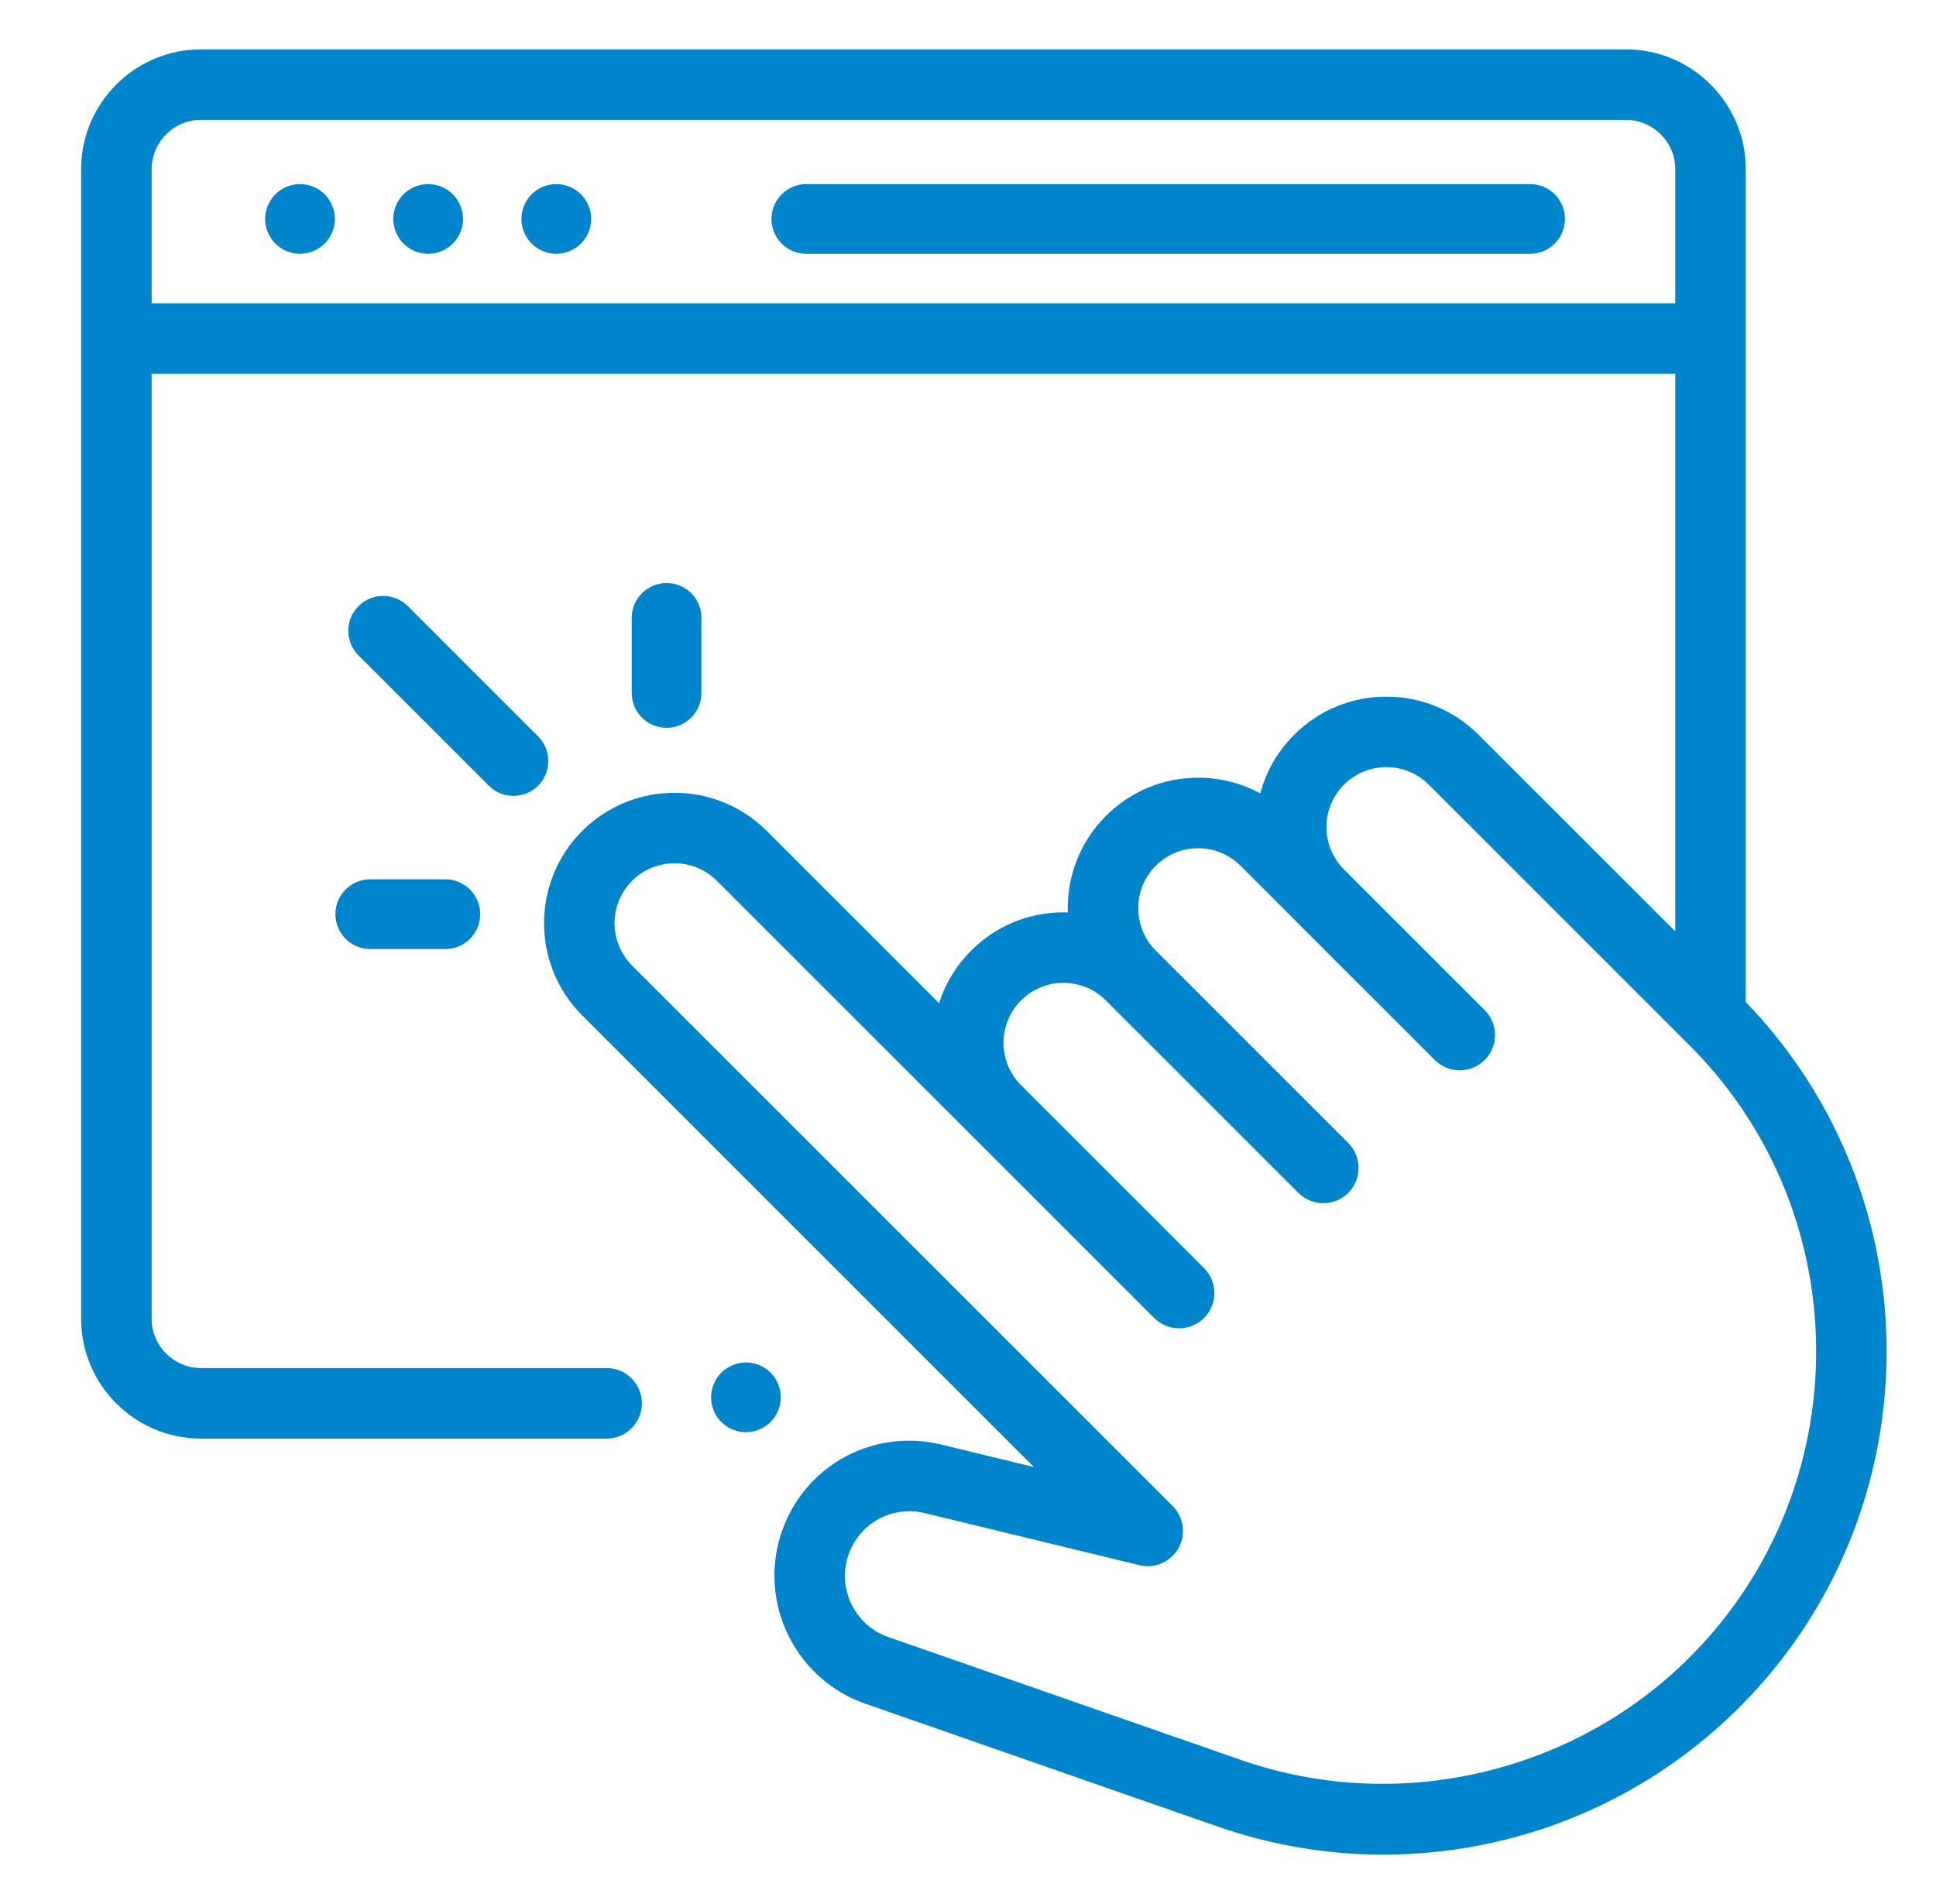<svg width="61" height="60" viewBox="0 0 61 60" fill="none" xmlns="http://www.w3.org/2000/svg">
<g clip-path="url(#clip0)">
<path d="M48.211 5.801H25.407C24.8 5.801 24.308 6.292 24.308 6.899C24.308 7.506 24.8 7.998 25.407 7.998H48.211C48.817 7.998 49.309 7.506 49.309 6.899C49.309 6.292 48.817 5.801 48.211 5.801Z" fill="#0085CC"/>
<path d="M13.491 5.801C13.202 5.801 12.918 5.918 12.714 6.122C12.51 6.327 12.392 6.611 12.392 6.899C12.392 7.188 12.51 7.472 12.714 7.676C12.918 7.88 13.202 7.998 13.491 7.998C13.779 7.998 14.063 7.88 14.267 7.676C14.472 7.472 14.589 7.188 14.589 6.899C14.589 6.611 14.472 6.327 14.267 6.122C14.063 5.918 13.779 5.801 13.491 5.801Z" fill="#0085CC"/>
<path d="M9.453 5.801C9.164 5.801 8.881 5.918 8.676 6.122C8.472 6.327 8.354 6.611 8.354 6.899C8.354 7.188 8.472 7.472 8.676 7.676C8.881 7.88 9.164 7.998 9.453 7.998C9.742 7.998 10.026 7.88 10.23 7.676C10.434 7.472 10.552 7.188 10.552 6.899C10.552 6.611 10.434 6.327 10.23 6.122C10.026 5.918 9.742 5.801 9.453 5.801Z" fill="#0085CC"/>
<path d="M17.528 5.801C17.238 5.801 16.956 5.918 16.752 6.122C16.546 6.327 16.429 6.611 16.429 6.899C16.429 7.188 16.546 7.472 16.752 7.676C16.956 7.88 17.238 7.998 17.528 7.998C17.817 7.998 18.099 7.88 18.305 7.676C18.509 7.472 18.627 7.188 18.627 6.899C18.627 6.611 18.509 6.327 18.305 6.122C18.099 5.918 17.817 5.801 17.528 5.801Z" fill="#0085CC"/>
<path d="M24.28 43.256C24.076 43.052 23.792 42.934 23.503 42.934C23.215 42.934 22.931 43.052 22.727 43.256C22.523 43.461 22.405 43.744 22.405 44.033C22.405 44.322 22.523 44.605 22.727 44.81C22.931 45.014 23.215 45.132 23.503 45.132C23.792 45.132 24.076 45.014 24.28 44.81C24.485 44.605 24.602 44.322 24.602 44.033C24.602 43.743 24.485 43.461 24.28 43.256Z" fill="#0085CC"/>
<path d="M55.004 31.574C55.005 31.549 55.007 31.524 55.007 31.499V5.333C55.007 3.25 53.313 1.556 51.229 1.556H6.334C4.251 1.556 2.556 3.25 2.556 5.333V41.555C2.556 43.639 4.251 45.333 6.334 45.333H19.113C19.727 45.333 20.225 44.836 20.225 44.222C20.225 43.608 19.727 43.111 19.113 43.111H6.334C5.476 43.111 4.778 42.413 4.778 41.555V11.777C4.783 11.777 4.786 11.778 4.79 11.778H52.785V29.351L46.59 23.157C45.813 22.38 44.781 21.953 43.683 21.953C42.584 21.953 41.551 22.38 40.775 23.157C40.255 23.676 39.893 24.31 39.709 25.001C39.115 24.679 38.447 24.508 37.752 24.508C36.653 24.508 35.621 24.936 34.845 25.712C34.009 26.547 33.609 27.656 33.644 28.753C33.599 28.751 33.554 28.75 33.508 28.75C32.41 28.75 31.377 29.178 30.601 29.955C30.129 30.427 29.785 30.994 29.589 31.614L24.159 26.185C22.556 24.582 19.948 24.582 18.345 26.185C16.742 27.788 16.742 30.396 18.345 31.999L32.577 46.23L29.664 45.523C27.397 44.973 25.147 46.307 24.544 48.56C23.969 50.703 25.161 52.954 27.257 53.685L38.37 57.56C40.059 58.148 41.822 58.444 43.59 58.444C44.775 58.444 45.962 58.312 47.13 58.044C50.041 57.378 52.696 55.91 54.807 53.799C60.924 47.683 60.989 37.772 55.004 31.574ZM4.79 9.556C4.786 9.556 4.783 9.556 4.778 9.556V5.333C4.778 4.476 5.476 3.778 6.334 3.778H51.229C52.087 3.778 52.785 4.476 52.785 5.333V9.556H4.79ZM53.236 52.228C49.559 55.904 44.012 57.173 39.102 55.461L27.988 51.587C26.986 51.237 26.416 50.16 26.691 49.136C26.936 48.221 27.747 47.623 28.649 47.623C28.811 47.623 28.975 47.642 29.14 47.682L35.9 49.322C36.384 49.44 36.887 49.221 37.131 48.787C37.375 48.353 37.3 47.809 36.948 47.457L19.916 30.428C19.18 29.691 19.18 28.493 19.916 27.757C20.653 27.02 21.851 27.02 22.588 27.757L30.601 35.769C30.601 35.769 30.602 35.769 30.602 35.77L36.366 41.533C36.583 41.75 36.868 41.858 37.152 41.858C37.436 41.858 37.721 41.75 37.938 41.533C38.372 41.099 38.372 40.396 37.938 39.962L32.173 34.198C32.173 34.198 32.173 34.198 32.173 34.198C31.816 33.841 31.619 33.366 31.619 32.861C31.619 32.357 31.816 31.883 32.173 31.526C32.529 31.169 33.004 30.973 33.509 30.973C34.013 30.973 34.488 31.169 34.845 31.526L40.91 37.59C41.127 37.807 41.411 37.915 41.695 37.915C41.98 37.915 42.264 37.807 42.481 37.59C42.915 37.156 42.915 36.453 42.481 36.019L36.416 29.954C35.68 29.218 35.68 28.02 36.416 27.283C36.773 26.927 37.248 26.73 37.752 26.73C38.257 26.73 38.731 26.927 39.088 27.283L40.775 28.97C40.775 28.97 40.775 28.971 40.775 28.971L45.208 33.403C45.425 33.62 45.71 33.728 45.994 33.728C46.279 33.728 46.563 33.62 46.78 33.403C47.214 32.969 47.214 32.266 46.78 31.832L42.347 27.399C41.99 27.042 41.794 26.568 41.794 26.063C41.794 25.559 41.99 25.085 42.347 24.728C42.704 24.371 43.178 24.174 43.683 24.174C44.187 24.174 44.662 24.371 45.019 24.728L53.236 32.943C58.553 38.26 58.553 46.911 53.236 52.228Z" fill="#0085CC"/>
<path d="M22.101 21.836V19.471C22.101 18.864 21.61 18.372 21.003 18.372C20.396 18.372 19.904 18.864 19.904 19.471V21.836C19.904 22.443 20.396 22.935 21.003 22.935C21.61 22.935 22.101 22.443 22.101 21.836Z" fill="#0085CC"/>
<path d="M11.666 27.709C11.059 27.709 10.568 28.201 10.568 28.807C10.568 29.414 11.059 29.906 11.666 29.906H14.032C14.639 29.906 15.13 29.414 15.13 28.807C15.13 28.201 14.639 27.709 14.032 27.709H11.666Z" fill="#0085CC"/>
<path d="M16.178 25.081C16.46 25.081 16.74 24.974 16.955 24.759C17.384 24.331 17.384 23.635 16.955 23.206L12.85 19.101C12.421 18.672 11.725 18.672 11.296 19.101C10.867 19.529 10.867 20.225 11.296 20.654L15.402 24.759C15.616 24.974 15.897 25.081 16.178 25.081Z" fill="#0085CC"/>
</g>
<defs>
<clipPath id="clip0">
<rect width="60" height="60" fill="white" transform="translate(0.5)"/>
</clipPath>
</defs>
</svg>
